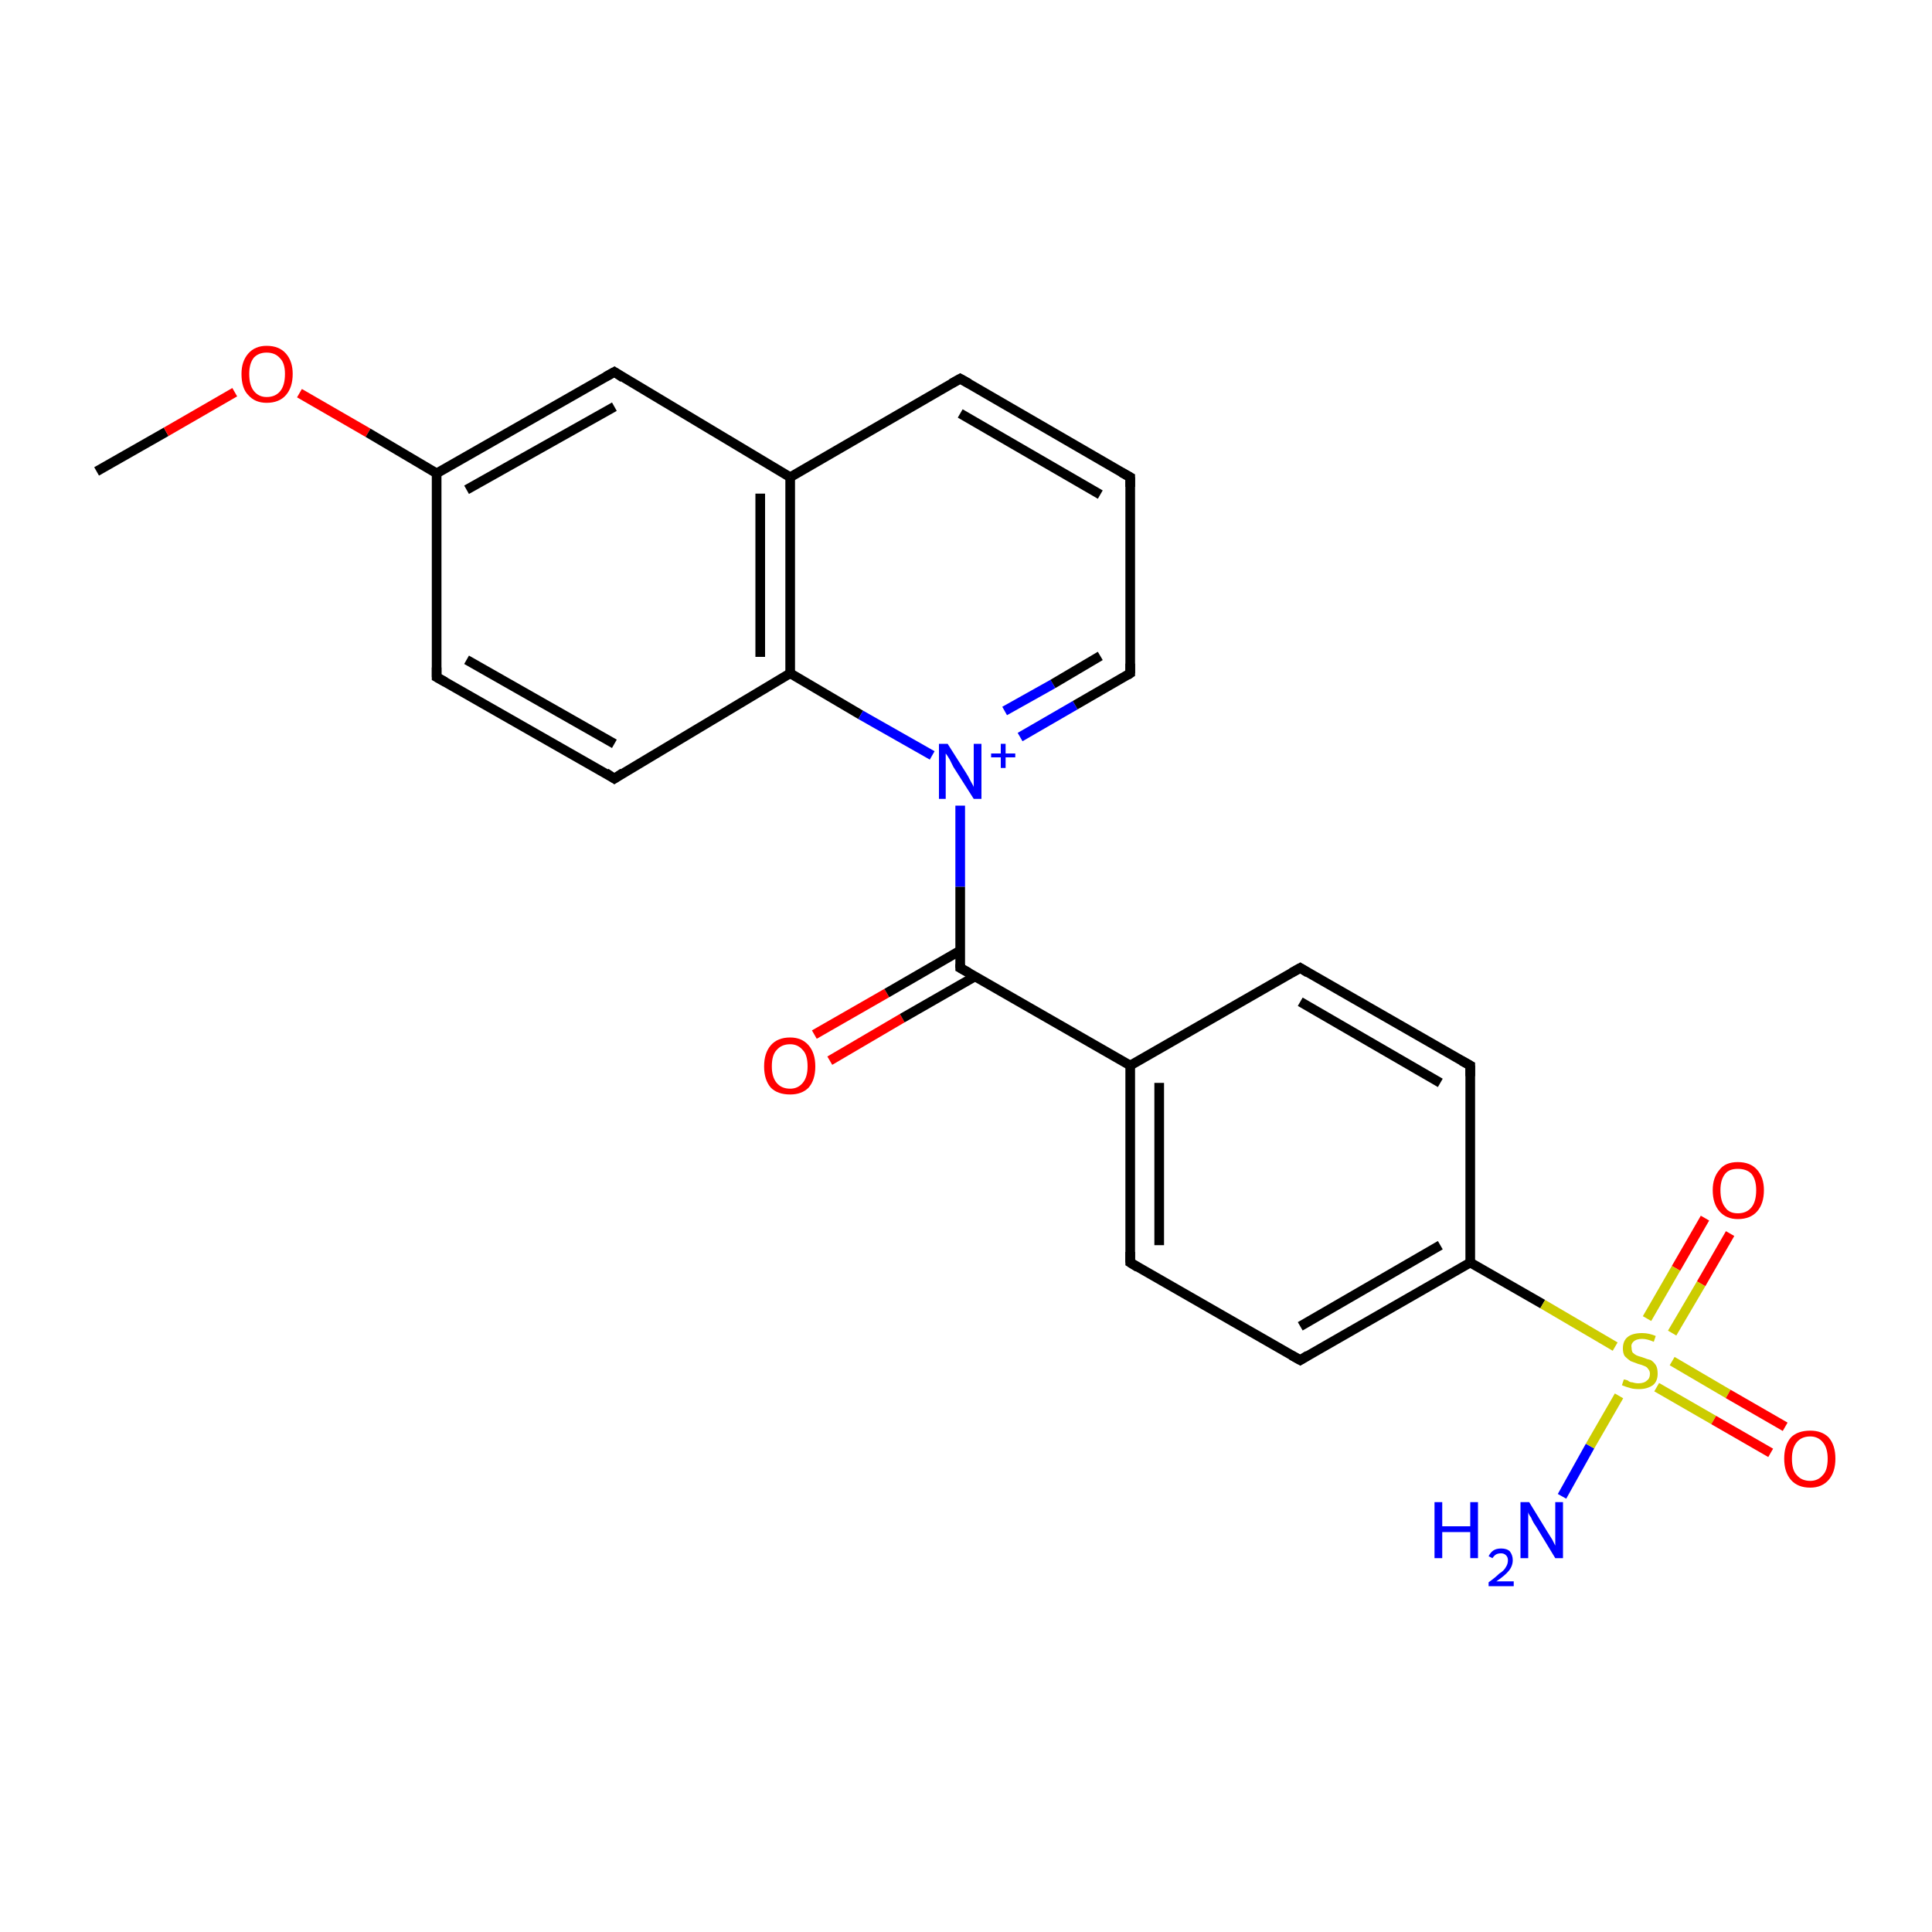 <?xml version='1.0' encoding='iso-8859-1'?>
<svg version='1.1' baseProfile='full'
              xmlns='http://www.w3.org/2000/svg'
                      xmlns:rdkit='http://www.rdkit.org/xml'
                      xmlns:xlink='http://www.w3.org/1999/xlink'
                  xml:space='preserve'
width='200px' height='200px' viewBox='0 0 200 200'>
<!-- END OF HEADER -->
<rect style='opacity:1.0;fill:#FFFFFF;stroke:none' width='200.0' height='200.0' x='0.0' y='0.0'> </rect>
<path class='bond-0 atom-18 atom-17' d='M 10.0,48.8 L 17.2,44.7' style='fill:none;fill-rule:evenodd;stroke:#000000;stroke-width:1.0px;stroke-linecap:butt;stroke-linejoin:miter;stroke-opacity:1' />
<path class='bond-0 atom-18 atom-17' d='M 17.2,44.7 L 24.3,40.6' style='fill:none;fill-rule:evenodd;stroke:#FF0000;stroke-width:1.0px;stroke-linecap:butt;stroke-linejoin:miter;stroke-opacity:1' />
<path class='bond-1 atom-17 atom-16' d='M 31.0,40.7 L 38.1,44.8' style='fill:none;fill-rule:evenodd;stroke:#FF0000;stroke-width:1.0px;stroke-linecap:butt;stroke-linejoin:miter;stroke-opacity:1' />
<path class='bond-1 atom-17 atom-16' d='M 38.1,44.8 L 45.2,49.0' style='fill:none;fill-rule:evenodd;stroke:#000000;stroke-width:1.0px;stroke-linecap:butt;stroke-linejoin:miter;stroke-opacity:1' />
<path class='bond-2 atom-15 atom-16' d='M 45.2,70.1 L 45.2,49.0' style='fill:none;fill-rule:evenodd;stroke:#000000;stroke-width:1.0px;stroke-linecap:butt;stroke-linejoin:miter;stroke-opacity:1' />
<path class='bond-3 atom-15 atom-14' d='M 45.2,70.1 L 63.6,80.6' style='fill:none;fill-rule:evenodd;stroke:#000000;stroke-width:1.0px;stroke-linecap:butt;stroke-linejoin:miter;stroke-opacity:1' />
<path class='bond-3 atom-15 atom-14' d='M 48.3,68.3 L 63.6,77.0' style='fill:none;fill-rule:evenodd;stroke:#000000;stroke-width:1.0px;stroke-linecap:butt;stroke-linejoin:miter;stroke-opacity:1' />
<path class='bond-4 atom-16 atom-19' d='M 45.2,49.0 L 63.6,38.5' style='fill:none;fill-rule:evenodd;stroke:#000000;stroke-width:1.0px;stroke-linecap:butt;stroke-linejoin:miter;stroke-opacity:1' />
<path class='bond-4 atom-16 atom-19' d='M 48.3,50.7 L 63.6,42.1' style='fill:none;fill-rule:evenodd;stroke:#000000;stroke-width:1.0px;stroke-linecap:butt;stroke-linejoin:miter;stroke-opacity:1' />
<path class='bond-5 atom-14 atom-13' d='M 63.6,80.6 L 81.8,69.7' style='fill:none;fill-rule:evenodd;stroke:#000000;stroke-width:1.0px;stroke-linecap:butt;stroke-linejoin:miter;stroke-opacity:1' />
<path class='bond-6 atom-19 atom-20' d='M 63.6,38.5 L 81.8,49.4' style='fill:none;fill-rule:evenodd;stroke:#000000;stroke-width:1.0px;stroke-linecap:butt;stroke-linejoin:miter;stroke-opacity:1' />
<path class='bond-7 atom-13 atom-20' d='M 81.8,69.7 L 81.8,49.4' style='fill:none;fill-rule:evenodd;stroke:#000000;stroke-width:1.0px;stroke-linecap:butt;stroke-linejoin:miter;stroke-opacity:1' />
<path class='bond-7 atom-13 atom-20' d='M 78.7,68.0 L 78.7,51.1' style='fill:none;fill-rule:evenodd;stroke:#000000;stroke-width:1.0px;stroke-linecap:butt;stroke-linejoin:miter;stroke-opacity:1' />
<path class='bond-8 atom-13 atom-12' d='M 81.8,69.7 L 89.1,74.0' style='fill:none;fill-rule:evenodd;stroke:#000000;stroke-width:1.0px;stroke-linecap:butt;stroke-linejoin:miter;stroke-opacity:1' />
<path class='bond-8 atom-13 atom-12' d='M 89.1,74.0 L 96.5,78.2' style='fill:none;fill-rule:evenodd;stroke:#0000FF;stroke-width:1.0px;stroke-linecap:butt;stroke-linejoin:miter;stroke-opacity:1' />
<path class='bond-9 atom-20 atom-21' d='M 81.8,49.4 L 99.4,39.2' style='fill:none;fill-rule:evenodd;stroke:#000000;stroke-width:1.0px;stroke-linecap:butt;stroke-linejoin:miter;stroke-opacity:1' />
<path class='bond-10 atom-11 atom-10' d='M 84.3,107.1 L 91.8,102.8' style='fill:none;fill-rule:evenodd;stroke:#FF0000;stroke-width:1.0px;stroke-linecap:butt;stroke-linejoin:miter;stroke-opacity:1' />
<path class='bond-10 atom-11 atom-10' d='M 91.8,102.8 L 99.4,98.4' style='fill:none;fill-rule:evenodd;stroke:#000000;stroke-width:1.0px;stroke-linecap:butt;stroke-linejoin:miter;stroke-opacity:1' />
<path class='bond-10 atom-11 atom-10' d='M 85.9,109.8 L 93.4,105.4' style='fill:none;fill-rule:evenodd;stroke:#FF0000;stroke-width:1.0px;stroke-linecap:butt;stroke-linejoin:miter;stroke-opacity:1' />
<path class='bond-10 atom-11 atom-10' d='M 93.4,105.4 L 100.9,101.1' style='fill:none;fill-rule:evenodd;stroke:#000000;stroke-width:1.0px;stroke-linecap:butt;stroke-linejoin:miter;stroke-opacity:1' />
<path class='bond-11 atom-12 atom-10' d='M 99.4,83.4 L 99.4,91.8' style='fill:none;fill-rule:evenodd;stroke:#0000FF;stroke-width:1.0px;stroke-linecap:butt;stroke-linejoin:miter;stroke-opacity:1' />
<path class='bond-11 atom-12 atom-10' d='M 99.4,91.8 L 99.4,100.2' style='fill:none;fill-rule:evenodd;stroke:#000000;stroke-width:1.0px;stroke-linecap:butt;stroke-linejoin:miter;stroke-opacity:1' />
<path class='bond-12 atom-12 atom-23' d='M 105.6,76.3 L 111.3,73.0' style='fill:none;fill-rule:evenodd;stroke:#0000FF;stroke-width:1.0px;stroke-linecap:butt;stroke-linejoin:miter;stroke-opacity:1' />
<path class='bond-12 atom-12 atom-23' d='M 111.3,73.0 L 117.0,69.7' style='fill:none;fill-rule:evenodd;stroke:#000000;stroke-width:1.0px;stroke-linecap:butt;stroke-linejoin:miter;stroke-opacity:1' />
<path class='bond-12 atom-12 atom-23' d='M 104.0,73.6 L 109.0,70.8' style='fill:none;fill-rule:evenodd;stroke:#0000FF;stroke-width:1.0px;stroke-linecap:butt;stroke-linejoin:miter;stroke-opacity:1' />
<path class='bond-12 atom-12 atom-23' d='M 109.0,70.8 L 113.9,67.9' style='fill:none;fill-rule:evenodd;stroke:#000000;stroke-width:1.0px;stroke-linecap:butt;stroke-linejoin:miter;stroke-opacity:1' />
<path class='bond-13 atom-10 atom-8' d='M 99.4,100.2 L 117.0,110.3' style='fill:none;fill-rule:evenodd;stroke:#000000;stroke-width:1.0px;stroke-linecap:butt;stroke-linejoin:miter;stroke-opacity:1' />
<path class='bond-14 atom-21 atom-22' d='M 99.4,39.2 L 117.0,49.4' style='fill:none;fill-rule:evenodd;stroke:#000000;stroke-width:1.0px;stroke-linecap:butt;stroke-linejoin:miter;stroke-opacity:1' />
<path class='bond-14 atom-21 atom-22' d='M 99.4,42.8 L 113.9,51.2' style='fill:none;fill-rule:evenodd;stroke:#000000;stroke-width:1.0px;stroke-linecap:butt;stroke-linejoin:miter;stroke-opacity:1' />
<path class='bond-15 atom-8 atom-9' d='M 117.0,110.3 L 117.0,130.7' style='fill:none;fill-rule:evenodd;stroke:#000000;stroke-width:1.0px;stroke-linecap:butt;stroke-linejoin:miter;stroke-opacity:1' />
<path class='bond-15 atom-8 atom-9' d='M 120.0,112.1 L 120.0,128.9' style='fill:none;fill-rule:evenodd;stroke:#000000;stroke-width:1.0px;stroke-linecap:butt;stroke-linejoin:miter;stroke-opacity:1' />
<path class='bond-16 atom-8 atom-7' d='M 117.0,110.3 L 134.6,100.2' style='fill:none;fill-rule:evenodd;stroke:#000000;stroke-width:1.0px;stroke-linecap:butt;stroke-linejoin:miter;stroke-opacity:1' />
<path class='bond-17 atom-23 atom-22' d='M 117.0,69.7 L 117.0,49.4' style='fill:none;fill-rule:evenodd;stroke:#000000;stroke-width:1.0px;stroke-linecap:butt;stroke-linejoin:miter;stroke-opacity:1' />
<path class='bond-18 atom-9 atom-5' d='M 117.0,130.7 L 134.6,140.8' style='fill:none;fill-rule:evenodd;stroke:#000000;stroke-width:1.0px;stroke-linecap:butt;stroke-linejoin:miter;stroke-opacity:1' />
<path class='bond-19 atom-7 atom-6' d='M 134.6,100.2 L 152.2,110.3' style='fill:none;fill-rule:evenodd;stroke:#000000;stroke-width:1.0px;stroke-linecap:butt;stroke-linejoin:miter;stroke-opacity:1' />
<path class='bond-19 atom-7 atom-6' d='M 134.6,103.7 L 149.1,112.1' style='fill:none;fill-rule:evenodd;stroke:#000000;stroke-width:1.0px;stroke-linecap:butt;stroke-linejoin:miter;stroke-opacity:1' />
<path class='bond-20 atom-5 atom-4' d='M 134.6,140.8 L 152.2,130.7' style='fill:none;fill-rule:evenodd;stroke:#000000;stroke-width:1.0px;stroke-linecap:butt;stroke-linejoin:miter;stroke-opacity:1' />
<path class='bond-20 atom-5 atom-4' d='M 134.6,137.3 L 149.1,128.9' style='fill:none;fill-rule:evenodd;stroke:#000000;stroke-width:1.0px;stroke-linecap:butt;stroke-linejoin:miter;stroke-opacity:1' />
<path class='bond-21 atom-6 atom-4' d='M 152.2,110.3 L 152.2,130.7' style='fill:none;fill-rule:evenodd;stroke:#000000;stroke-width:1.0px;stroke-linecap:butt;stroke-linejoin:miter;stroke-opacity:1' />
<path class='bond-22 atom-4 atom-1' d='M 152.2,130.7 L 159.7,135.0' style='fill:none;fill-rule:evenodd;stroke:#000000;stroke-width:1.0px;stroke-linecap:butt;stroke-linejoin:miter;stroke-opacity:1' />
<path class='bond-22 atom-4 atom-1' d='M 159.7,135.0 L 167.2,139.4' style='fill:none;fill-rule:evenodd;stroke:#CCCC00;stroke-width:1.0px;stroke-linecap:butt;stroke-linejoin:miter;stroke-opacity:1' />
<path class='bond-23 atom-3 atom-1' d='M 161.7,154.9 L 164.6,149.7' style='fill:none;fill-rule:evenodd;stroke:#0000FF;stroke-width:1.0px;stroke-linecap:butt;stroke-linejoin:miter;stroke-opacity:1' />
<path class='bond-23 atom-3 atom-1' d='M 164.6,149.7 L 167.6,144.5' style='fill:none;fill-rule:evenodd;stroke:#CCCC00;stroke-width:1.0px;stroke-linecap:butt;stroke-linejoin:miter;stroke-opacity:1' />
<path class='bond-24 atom-0 atom-1' d='M 179.1,127.7 L 176.1,132.9' style='fill:none;fill-rule:evenodd;stroke:#FF0000;stroke-width:1.0px;stroke-linecap:butt;stroke-linejoin:miter;stroke-opacity:1' />
<path class='bond-24 atom-0 atom-1' d='M 176.1,132.9 L 173.1,138.0' style='fill:none;fill-rule:evenodd;stroke:#CCCC00;stroke-width:1.0px;stroke-linecap:butt;stroke-linejoin:miter;stroke-opacity:1' />
<path class='bond-24 atom-0 atom-1' d='M 176.5,126.1 L 173.5,131.3' style='fill:none;fill-rule:evenodd;stroke:#FF0000;stroke-width:1.0px;stroke-linecap:butt;stroke-linejoin:miter;stroke-opacity:1' />
<path class='bond-24 atom-0 atom-1' d='M 173.5,131.3 L 170.5,136.5' style='fill:none;fill-rule:evenodd;stroke:#CCCC00;stroke-width:1.0px;stroke-linecap:butt;stroke-linejoin:miter;stroke-opacity:1' />
<path class='bond-25 atom-1 atom-2' d='M 171.5,143.6 L 177.4,147.0' style='fill:none;fill-rule:evenodd;stroke:#CCCC00;stroke-width:1.0px;stroke-linecap:butt;stroke-linejoin:miter;stroke-opacity:1' />
<path class='bond-25 atom-1 atom-2' d='M 177.4,147.0 L 183.3,150.4' style='fill:none;fill-rule:evenodd;stroke:#FF0000;stroke-width:1.0px;stroke-linecap:butt;stroke-linejoin:miter;stroke-opacity:1' />
<path class='bond-25 atom-1 atom-2' d='M 173.1,140.9 L 178.9,144.3' style='fill:none;fill-rule:evenodd;stroke:#CCCC00;stroke-width:1.0px;stroke-linecap:butt;stroke-linejoin:miter;stroke-opacity:1' />
<path class='bond-25 atom-1 atom-2' d='M 178.9,144.3 L 184.8,147.7' style='fill:none;fill-rule:evenodd;stroke:#FF0000;stroke-width:1.0px;stroke-linecap:butt;stroke-linejoin:miter;stroke-opacity:1' />
<path d='M 133.7,140.3 L 134.6,140.8 L 135.4,140.3' style='fill:none;stroke:#000000;stroke-width:1.0px;stroke-linecap:butt;stroke-linejoin:miter;stroke-miterlimit:10;stroke-opacity:1;' />
<path d='M 151.3,109.8 L 152.2,110.3 L 152.2,111.4' style='fill:none;stroke:#000000;stroke-width:1.0px;stroke-linecap:butt;stroke-linejoin:miter;stroke-miterlimit:10;stroke-opacity:1;' />
<path d='M 133.7,100.7 L 134.6,100.2 L 135.4,100.7' style='fill:none;stroke:#000000;stroke-width:1.0px;stroke-linecap:butt;stroke-linejoin:miter;stroke-miterlimit:10;stroke-opacity:1;' />
<path d='M 117.0,129.6 L 117.0,130.7 L 117.8,131.2' style='fill:none;stroke:#000000;stroke-width:1.0px;stroke-linecap:butt;stroke-linejoin:miter;stroke-miterlimit:10;stroke-opacity:1;' />
<path d='M 99.4,99.8 L 99.4,100.2 L 100.3,100.7' style='fill:none;stroke:#000000;stroke-width:1.0px;stroke-linecap:butt;stroke-linejoin:miter;stroke-miterlimit:10;stroke-opacity:1;' />
<path d='M 62.7,80.0 L 63.6,80.6 L 64.5,80.0' style='fill:none;stroke:#000000;stroke-width:1.0px;stroke-linecap:butt;stroke-linejoin:miter;stroke-miterlimit:10;stroke-opacity:1;' />
<path d='M 45.2,69.1 L 45.2,70.1 L 46.1,70.6' style='fill:none;stroke:#000000;stroke-width:1.0px;stroke-linecap:butt;stroke-linejoin:miter;stroke-miterlimit:10;stroke-opacity:1;' />
<path d='M 62.7,39.0 L 63.6,38.5 L 64.5,39.1' style='fill:none;stroke:#000000;stroke-width:1.0px;stroke-linecap:butt;stroke-linejoin:miter;stroke-miterlimit:10;stroke-opacity:1;' />
<path d='M 98.5,39.7 L 99.4,39.2 L 100.3,39.7' style='fill:none;stroke:#000000;stroke-width:1.0px;stroke-linecap:butt;stroke-linejoin:miter;stroke-miterlimit:10;stroke-opacity:1;' />
<path d='M 116.1,48.9 L 117.0,49.4 L 117.0,50.4' style='fill:none;stroke:#000000;stroke-width:1.0px;stroke-linecap:butt;stroke-linejoin:miter;stroke-miterlimit:10;stroke-opacity:1;' />
<path d='M 116.7,69.9 L 117.0,69.7 L 117.0,68.7' style='fill:none;stroke:#000000;stroke-width:1.0px;stroke-linecap:butt;stroke-linejoin:miter;stroke-miterlimit:10;stroke-opacity:1;' />
<path class='atom-0' d='M 177.3 123.2
Q 177.3 121.9, 178.0 121.1
Q 178.6 120.3, 179.9 120.3
Q 181.2 120.3, 181.9 121.1
Q 182.6 121.9, 182.6 123.2
Q 182.6 124.6, 181.9 125.4
Q 181.2 126.2, 179.9 126.2
Q 178.7 126.2, 178.0 125.4
Q 177.3 124.6, 177.3 123.2
M 179.9 125.6
Q 180.8 125.6, 181.3 125.0
Q 181.8 124.4, 181.8 123.2
Q 181.8 122.1, 181.3 121.5
Q 180.8 121.0, 179.9 121.0
Q 179.0 121.0, 178.6 121.5
Q 178.1 122.1, 178.1 123.2
Q 178.1 124.4, 178.6 125.0
Q 179.0 125.6, 179.9 125.6
' fill='#FF0000'/>
<path class='atom-1' d='M 168.1 142.8
Q 168.2 142.8, 168.5 142.9
Q 168.7 143.1, 169.0 143.1
Q 169.3 143.2, 169.6 143.2
Q 170.2 143.2, 170.5 142.9
Q 170.8 142.7, 170.8 142.2
Q 170.8 141.9, 170.6 141.7
Q 170.5 141.5, 170.2 141.4
Q 170.0 141.3, 169.6 141.2
Q 169.1 141.0, 168.8 140.9
Q 168.5 140.7, 168.2 140.4
Q 168.0 140.1, 168.0 139.6
Q 168.0 138.8, 168.5 138.4
Q 169.0 138.0, 170.0 138.0
Q 170.7 138.0, 171.4 138.3
L 171.2 138.9
Q 170.5 138.6, 170.0 138.6
Q 169.5 138.6, 169.2 138.8
Q 168.8 139.1, 168.9 139.5
Q 168.9 139.8, 169.0 140.0
Q 169.2 140.2, 169.4 140.3
Q 169.6 140.4, 170.0 140.5
Q 170.5 140.7, 170.9 140.8
Q 171.2 141.0, 171.4 141.3
Q 171.6 141.6, 171.6 142.2
Q 171.6 143.0, 171.1 143.4
Q 170.5 143.8, 169.7 143.8
Q 169.1 143.8, 168.8 143.7
Q 168.4 143.6, 167.9 143.4
L 168.1 142.8
' fill='#CCCC00'/>
<path class='atom-2' d='M 184.7 151.0
Q 184.7 149.6, 185.4 148.8
Q 186.1 148.1, 187.4 148.1
Q 188.6 148.1, 189.3 148.8
Q 190.0 149.6, 190.0 151.0
Q 190.0 152.4, 189.3 153.2
Q 188.6 154.0, 187.4 154.0
Q 186.1 154.0, 185.4 153.2
Q 184.7 152.4, 184.7 151.0
M 187.4 153.3
Q 188.2 153.3, 188.7 152.7
Q 189.2 152.2, 189.2 151.0
Q 189.2 149.9, 188.7 149.3
Q 188.2 148.7, 187.4 148.7
Q 186.5 148.7, 186.0 149.3
Q 185.5 149.9, 185.5 151.0
Q 185.5 152.2, 186.0 152.7
Q 186.5 153.3, 187.4 153.3
' fill='#FF0000'/>
<path class='atom-3' d='M 148.5 155.5
L 149.3 155.5
L 149.3 158.0
L 152.2 158.0
L 152.2 155.5
L 153.0 155.5
L 153.0 161.3
L 152.2 161.3
L 152.2 158.6
L 149.3 158.6
L 149.3 161.3
L 148.5 161.3
L 148.5 155.5
' fill='#0000FF'/>
<path class='atom-3' d='M 154.1 161.1
Q 154.3 160.7, 154.6 160.5
Q 154.9 160.3, 155.4 160.3
Q 156.0 160.3, 156.3 160.6
Q 156.6 161.0, 156.6 161.5
Q 156.6 162.1, 156.2 162.6
Q 155.8 163.1, 154.9 163.7
L 156.7 163.7
L 156.7 164.2
L 154.1 164.2
L 154.1 163.8
Q 154.8 163.3, 155.2 162.9
Q 155.7 162.6, 155.9 162.2
Q 156.1 161.9, 156.1 161.5
Q 156.1 161.2, 155.9 161.0
Q 155.7 160.8, 155.4 160.8
Q 155.1 160.8, 154.9 160.9
Q 154.7 161.0, 154.5 161.3
L 154.1 161.1
' fill='#0000FF'/>
<path class='atom-3' d='M 158.3 155.5
L 160.2 158.6
Q 160.4 158.9, 160.7 159.4
Q 161.0 160.0, 161.0 160.0
L 161.0 155.5
L 161.8 155.5
L 161.8 161.3
L 161.0 161.3
L 159.0 158.0
Q 158.7 157.6, 158.5 157.1
Q 158.2 156.7, 158.2 156.5
L 158.2 161.3
L 157.4 161.3
L 157.4 155.5
L 158.3 155.5
' fill='#0000FF'/>
<path class='atom-11' d='M 79.1 110.4
Q 79.1 109.0, 79.8 108.2
Q 80.5 107.4, 81.8 107.4
Q 83.0 107.4, 83.7 108.2
Q 84.4 109.0, 84.4 110.4
Q 84.4 111.8, 83.7 112.6
Q 83.0 113.3, 81.8 113.3
Q 80.5 113.3, 79.8 112.6
Q 79.1 111.8, 79.1 110.4
M 81.8 112.7
Q 82.6 112.7, 83.1 112.1
Q 83.6 111.5, 83.6 110.4
Q 83.6 109.2, 83.1 108.7
Q 82.6 108.1, 81.8 108.1
Q 80.9 108.1, 80.4 108.7
Q 79.9 109.2, 79.9 110.4
Q 79.9 111.5, 80.4 112.1
Q 80.9 112.7, 81.8 112.7
' fill='#FF0000'/>
<path class='atom-12' d='M 98.1 77.0
L 100.0 80.0
Q 100.2 80.3, 100.5 80.9
Q 100.8 81.4, 100.8 81.5
L 100.8 77.0
L 101.6 77.0
L 101.6 82.7
L 100.8 82.7
L 98.7 79.4
Q 98.5 79.0, 98.3 78.6
Q 98.0 78.1, 97.9 78.0
L 97.9 82.7
L 97.2 82.7
L 97.2 77.0
L 98.1 77.0
' fill='#0000FF'/>
<path class='atom-12' d='M 102.6 78.0
L 103.6 78.0
L 103.6 77.0
L 104.1 77.0
L 104.1 78.0
L 105.1 78.0
L 105.1 78.4
L 104.1 78.4
L 104.1 79.5
L 103.6 79.5
L 103.6 78.4
L 102.6 78.4
L 102.6 78.0
' fill='#0000FF'/>
<path class='atom-17' d='M 25.0 38.7
Q 25.0 37.4, 25.7 36.6
Q 26.4 35.8, 27.6 35.8
Q 28.9 35.8, 29.6 36.6
Q 30.3 37.4, 30.3 38.7
Q 30.3 40.1, 29.6 40.9
Q 28.9 41.7, 27.6 41.7
Q 26.4 41.7, 25.7 40.9
Q 25.0 40.2, 25.0 38.7
M 27.6 41.1
Q 28.5 41.1, 29.0 40.5
Q 29.5 39.9, 29.5 38.7
Q 29.5 37.6, 29.0 37.1
Q 28.5 36.5, 27.6 36.5
Q 26.8 36.5, 26.3 37.0
Q 25.8 37.6, 25.8 38.7
Q 25.8 39.9, 26.3 40.5
Q 26.8 41.1, 27.6 41.1
' fill='#FF0000'/>
</svg>
